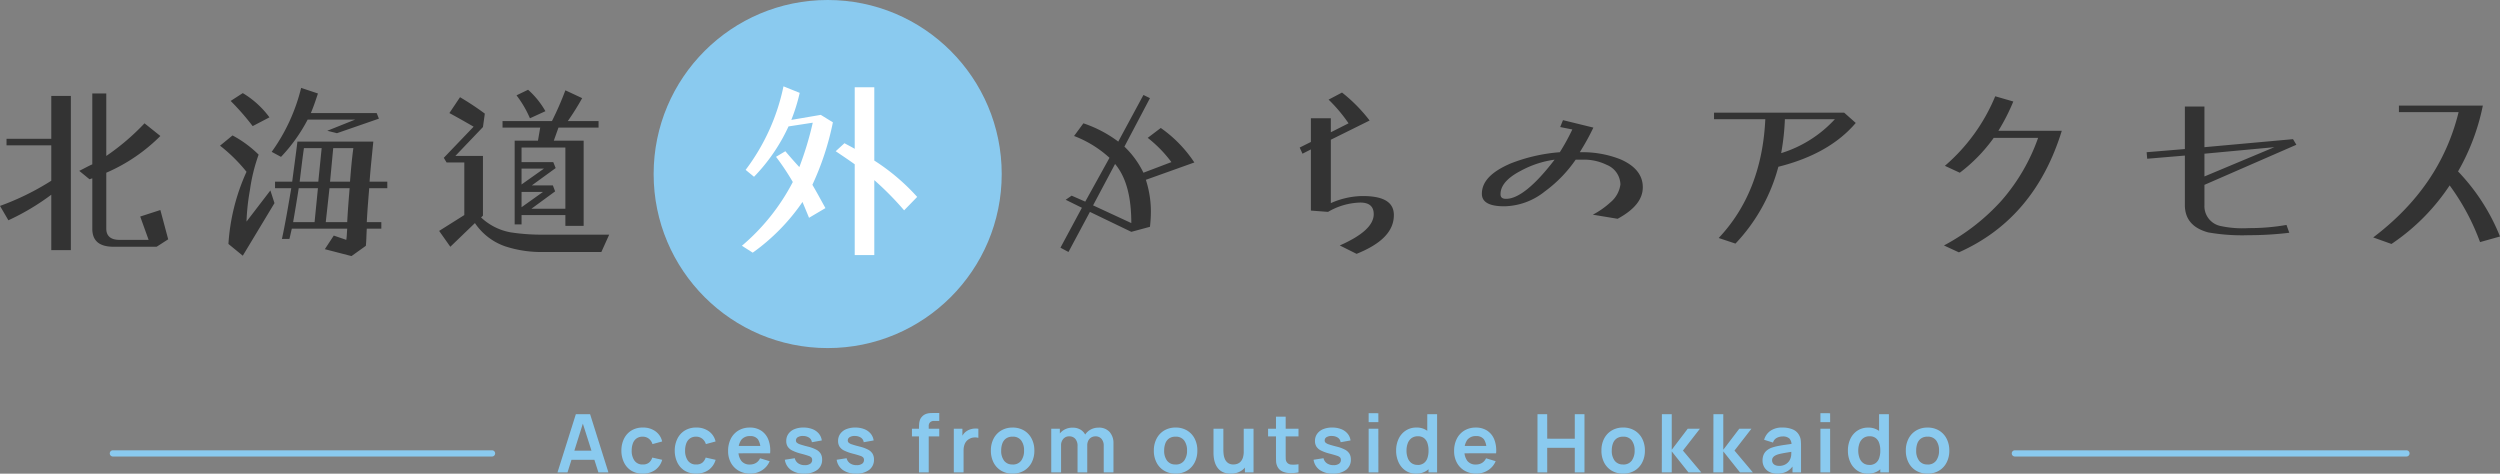 <svg xmlns="http://www.w3.org/2000/svg" width="402.21" height="76.202" viewBox="0 0 402.21 76.202">
  <rect x="0" y="0" width="402.21" height="76.202" fill="#808080" stroke="none"/>
  <g id="グループ_48343" data-name="グループ 48343" transform="translate(-596.84 -957)">
    <g id="グループ_48021" data-name="グループ 48021" transform="translate(0 449)">
      <path id="パス_370552" data-name="パス 370552" d="M-176.1-.75l-1.26-4.71-3.24,1.05,1.35,3.75h-4.71c-1.35,0-2.1-.6-2.1-1.8v-9a27.891,27.891,0,0,0,8.7-5.91l-2.55-2.04a37.3,37.3,0,0,1-6.15,5.25V-24.21h-2.25v11.4c-.69.3-1.35.69-2.1,1.05l1.65,1.35.45-.15v8.1c0,1.95,1.11,2.91,3.45,2.91h6.9ZM-191.76.99V-23.82h-3.15v6.9h-7.2v1.05h7.2v5.7a41.957,41.957,0,0,1-8.25,4.05l1.35,2.31a38.118,38.118,0,0,0,6.9-4.11V.99Zm44.91-11.01h-3.21l.51-5.4h3.24C-146.55-13.71-146.7-11.91-146.85-10.02Zm4.29-11.04h-10.59c.39-.9.75-1.95,1.14-3.15l-2.7-.9a29.609,29.609,0,0,1-4.74,10.29l1.5.81a26.521,26.521,0,0,0,4.29-6h7.65l-4.5,1.8,1.56.39,6.75-2.34Zm-21.54-3.21-1.95,1.26a39.935,39.935,0,0,1,3.54,4.05l2.7-1.41A14.634,14.634,0,0,0-164.1-24.27Zm23.25,14.25h-2.85c.15-2.1.39-4.29.6-6.45h-12.21c-.24,2.01-.54,4.11-.84,6.45h-2.76v1.05h2.61c-.51,3-.96,5.67-1.5,8.16h1.2c.15-.54.24-1.05.39-1.65h8.91c-.06.75-.06,1.35-.15,1.8l-2.01-.69L-150.9.84l4.29,1.11L-144.3.3c.09-.9.09-1.8.15-2.76h2.34V-3.51h-2.34c.09-1.8.24-3.6.39-5.46h2.91Zm-18.81,1.41L-163.5-3.6a35,35,0,0,1,.54-5.01,28.363,28.363,0,0,1,1.41-5.76,18.049,18.049,0,0,0-4.2-3.09l-2.01,1.65a25.7,25.7,0,0,1,4.26,4.2A33.03,33.03,0,0,0-166.41,0l2.31,1.89,5.1-8.46Zm7.71-1.41h-3c.24-1.95.45-3.75.69-5.4h2.85Zm4.65,6.51h-3.45l.6-5.46h3.24C-147.06-7.11-147.21-5.31-147.3-3.51Zm-5.25,0H-156c.3-1.74.6-3.51.9-5.46h3.09Zm34.89-2.16,3.81-2.79-.36-.96h-3.39l3.84-2.79-.39-.96h-5.1v-2.34h7.05v9.84Zm-.54-19.14-1.86.9a17.358,17.358,0,0,1,2.16,3.69l2.49-1.14A13.623,13.623,0,0,0-118.2-24.81Zm11.34,5.04h-4.95a40.562,40.562,0,0,0,2.31-3.69l-2.7-1.26a50.544,50.544,0,0,1-2.16,4.95h-7.95v1.05h6.06l-.36,2.1h-3.75V-3.15h1.11v-1.5h7.05v1.74h2.94V-16.62h-4.8l.75-2.1h6.45Zm-8.7,18.27a32.891,32.891,0,0,1-5.4-.36,9.34,9.34,0,0,1-4.8-2.4l.3-.3v-9.6h-4.44l4.44-4.65.3-2.16a45.67,45.67,0,0,0-3.99-2.64l-1.71,2.55c2.1,1.14,3.36,1.89,3.9,2.19l-4.8,5.01.45.75h2.85v8.46l-4.05,2.55,1.8,2.55,3.96-3.81A9.668,9.668,0,0,0-121.86.39a18.686,18.686,0,0,0,6.3.9h9.15l1.26-2.79Zm-3.69-8.07v-2.55h3.6Zm0,3.66V-8.37h3.45Zm91.95-.3,3.54-6.66c1.8,2.16,2.61,5.31,2.61,9.51Zm10.89-12.45-2.1,1.59a20.431,20.431,0,0,1,3.81,3.9l-4.5,1.71a14.538,14.538,0,0,0-3.06-4.2l4.11-7.8-1.05-.51-4.05,7.5a19.847,19.847,0,0,0-5.61-2.94l-1.5,2.04a17.856,17.856,0,0,1,5.7,3.51l-3.9,7.05-2.19-.96-.96.66,2.61,1.29L-32.55.6l1.29.69,3.45-6.45,6.66,3.21,3-.81A21.929,21.929,0,0,0-18-5.16a16.611,16.611,0,0,0-.81-5.16l7.8-2.79A20.656,20.656,0,0,0-16.41-18.66ZM21.09-4.65c0-2.07-1.65-3.06-5.04-3.06a12.9,12.9,0,0,0-5.1,1.14v-10.2l6.24-3.09a25.182,25.182,0,0,0-4.44-4.5l-2.16,1.14a24.87,24.87,0,0,1,3.21,3.81l-2.85,1.44v-2.25H7.74v3.81l-1.8.9.45.99,1.35-.69v9.84l2.76.21a10.708,10.708,0,0,1,5.19-1.5c1.41,0,2.16.6,2.16,1.86,0,1.8-1.86,3.45-5.46,5.04l2.7,1.35C19.05,0,21.09-2.01,21.09-4.65ZM39.15-7.26c-.6,0-.9-.21-.9-.75,0-1.35,1.05-2.61,3.24-3.75a15.805,15.805,0,0,1,5.46-1.8C43.74-9.36,41.1-7.26,39.15-7.26Zm18.39-6.36a16.516,16.516,0,0,0-6.24-1.14H51a38.416,38.416,0,0,0,2.19-3.96l-4.89-1.2-.45,1.11,1.95.39a33.463,33.463,0,0,1-2.01,3.66,27.351,27.351,0,0,0-7.89,1.8c-3.15,1.35-4.65,2.94-4.65,4.89,0,1.35,1.2,2.01,3.6,2.01a10.7,10.7,0,0,0,6.54-2.4,21.153,21.153,0,0,0,4.95-5.1h1.05a8.286,8.286,0,0,1,3.96.84,3.492,3.492,0,0,1,2.19,3.15,4.514,4.514,0,0,1-1.65,2.91A13.26,13.26,0,0,1,53.1-4.71l3.99.66c2.7-1.47,4.05-3.12,4.05-5.07S59.94-12.57,57.54-13.62Zm25.86-.99a38,38,0,0,0,.6-5.46h8.04A19.571,19.571,0,0,1,83.4-14.61Zm10.14-6.51H72.6v1.05h8.25c-.36,7.86-2.91,14.25-7.5,19.11l2.7.9a28.607,28.607,0,0,0,6.9-12.36c5.4-1.35,9.6-3.69,12.45-7.05Zm35.01,2.91h-10.2a33.09,33.09,0,0,0,2.4-4.71l-2.91-.84a29.7,29.7,0,0,1-8.1,11.19l2.4,1.11a26.105,26.105,0,0,0,5.46-5.61h7.14a30.879,30.879,0,0,1-5.85,10.05,33.721,33.721,0,0,1-9.3,7.26l2.4,1.11C120.09-2.25,125.64-8.76,128.55-18.21Zm22.95,7.35v-3.66l11.25-1.05Zm14.25-6L151.5-15.57v-6.54h-3.15v6.84l-6.15.51.09,1.05,6.06-.51v7.95c0,2.22,1.2,3.72,3.75,4.41a31.557,31.557,0,0,0,6.54.45,55.045,55.045,0,0,0,6.51-.39l-.45-1.26a34.432,34.432,0,0,1-6.06.51,16.847,16.847,0,0,1-4.65-.36,3.262,3.262,0,0,1-2.49-3.36V-9.51l14.79-6.45ZM199.05-1.2a32.518,32.518,0,0,0-6.75-10.47,35.305,35.305,0,0,0,3.99-10.59h-13.5v1.05h9.6c-1.95,7.95-6.45,14.64-13.74,20.16L181.59,0a33.724,33.724,0,0,0,9.36-9.42A36.625,36.625,0,0,1,195.84-.3Z" transform="translate(800 547.249)" fill="#333"/>
      <circle id="楕円形_1163" data-name="楕円形 1163" cx="28" cy="28" r="28" transform="translate(702 508)" fill="#8acaef"/>
      <path id="パス_370553" data-name="パス 370553" d="M14.4-7.32a33.721,33.721,0,0,0-6.9-5.85V-24.96H4.35v9.9c-.51-.3-1.11-.6-1.65-.9L1.29-14.67c1.11.75,2.1,1.41,3.06,2.1V2.04H7.5V-10.02a48.919,48.919,0,0,1,4.8,4.86ZM.84-19.32l-1.95-1.2-4.74.81A28.473,28.473,0,0,0-4.5-24.06l-2.61-1.05A33.584,33.584,0,0,1-13.2-11.67l1.35,1.11a28.97,28.97,0,0,0,5.55-8.1l3.9-.6a51.861,51.861,0,0,1-2.16,7.14c-.69-.75-1.44-1.59-2.25-2.55l-1.5.9a39.579,39.579,0,0,1,2.7,4.05A33.863,33.863,0,0,1-13.8.54l1.74,1.11A32.691,32.691,0,0,0-4.05-6.51c.3.75.69,1.65,1.05,2.55L-.36-5.52c-.75-1.35-1.44-2.64-2.1-3.75A44.868,44.868,0,0,0,.84-19.32Z" transform="translate(730 547)" fill="#fff"/>
    </g>
    <g id="グループ_48337" data-name="グループ 48337" transform="translate(0 682.631)">
      <path id="線_7914" data-name="線 7914" d="M61,.5H0A.5.5,0,0,1-.5,0,.5.5,0,0,1,0-.5H61a.5.5,0,0,1,.5.5A.5.5,0,0,1,61,.5Z" transform="translate(615 347.315)" fill="#8acaef"/>
      <path id="パス_370554" data-name="パス 370554" d="M-112.093,0l2.951-9.36h2.295L-103.9,0h-1.612l-2.678-8.4h.351L-110.481,0Zm1.645-2.028V-3.49h4.914v1.462ZM-98.378.2a3.4,3.4,0,0,1-1.853-.484A3.158,3.158,0,0,1-101.4-1.612a4.361,4.361,0,0,1-.413-1.9,4.269,4.269,0,0,1,.426-1.914A3.193,3.193,0,0,1-100.2-6.737a3.431,3.431,0,0,1,1.839-.478,3.355,3.355,0,0,1,2.025.6,2.767,2.767,0,0,1,1.082,1.641l-1.56.423a1.719,1.719,0,0,0-.6-.881,1.567,1.567,0,0,0-.962-.315,1.666,1.666,0,0,0-1.007.289,1.682,1.682,0,0,0-.585.8,3.286,3.286,0,0,0-.188,1.15,2.691,2.691,0,0,0,.449,1.619,1.541,1.541,0,0,0,1.333.617,1.544,1.544,0,0,0,.985-.286,1.722,1.722,0,0,0,.543-.826l1.6.358A3.014,3.014,0,0,1-96.389-.38,3.354,3.354,0,0,1-98.378.2Zm8.587,0a3.4,3.4,0,0,1-1.853-.484,3.158,3.158,0,0,1-1.173-1.323,4.361,4.361,0,0,1-.413-1.9A4.269,4.269,0,0,1-92.8-5.424a3.193,3.193,0,0,1,1.193-1.313,3.431,3.431,0,0,1,1.839-.478,3.355,3.355,0,0,1,2.025.6,2.767,2.767,0,0,1,1.082,1.641l-1.56.423a1.719,1.719,0,0,0-.6-.881,1.567,1.567,0,0,0-.962-.315,1.666,1.666,0,0,0-1.007.289,1.682,1.682,0,0,0-.585.8,3.286,3.286,0,0,0-.188,1.15,2.691,2.691,0,0,0,.449,1.619,1.541,1.541,0,0,0,1.333.617,1.544,1.544,0,0,0,.985-.286,1.722,1.722,0,0,0,.543-.826l1.6.358A3.014,3.014,0,0,1-87.8-.38,3.354,3.354,0,0,1-89.791.2Zm8.729,0a3.7,3.7,0,0,1-1.872-.462,3.264,3.264,0,0,1-1.258-1.281,3.839,3.839,0,0,1-.452-1.885,4.269,4.269,0,0,1,.442-2,3.234,3.234,0,0,1,1.229-1.316,3.491,3.491,0,0,1,1.82-.468A3.264,3.264,0,0,1-79.3-6.7a3.025,3.025,0,0,1,1.134,1.44,4.923,4.923,0,0,1,.279,2.191h-1.553v-.572a2.825,2.825,0,0,0-.4-1.67,1.461,1.461,0,0,0-1.248-.527,1.708,1.708,0,0,0-1.43.595,2.767,2.767,0,0,0-.468,1.739,2.582,2.582,0,0,0,.468,1.651,1.645,1.645,0,0,0,1.365.585,1.873,1.873,0,0,0,1-.257,1.678,1.678,0,0,0,.647-.744l1.547.468A3.141,3.141,0,0,1-79.206-.332,3.43,3.43,0,0,1-81.062.2Zm-2.418-3.27V-4.258h4.829v1.183ZM-72.417.2A3.532,3.532,0,0,1-74.529-.39a2.426,2.426,0,0,1-.988-1.645l1.6-.247a1.351,1.351,0,0,0,.546.819,1.8,1.8,0,0,0,1.066.3,1.469,1.469,0,0,0,.874-.224A.718.718,0,0,0-71.123-2a.613.613,0,0,0-.114-.387,1.126,1.126,0,0,0-.5-.283q-.384-.136-1.176-.344a7.038,7.038,0,0,1-1.4-.5,1.838,1.838,0,0,1-.748-.64,1.682,1.682,0,0,1-.228-.9A1.931,1.931,0,0,1-74.945-6.2a2.2,2.2,0,0,1,.962-.751,3.694,3.694,0,0,1,1.456-.263,3.889,3.889,0,0,1,1.453.253,2.521,2.521,0,0,1,1.024.722,2.163,2.163,0,0,1,.481,1.1l-1.6.286a1.011,1.011,0,0,0-.406-.709,1.673,1.673,0,0,0-.926-.292,1.562,1.562,0,0,0-.891.166.615.615,0,0,0-.338.556.481.481,0,0,0,.136.345,1.461,1.461,0,0,0,.549.286q.413.143,1.232.351a5.865,5.865,0,0,1,1.342.491,1.832,1.832,0,0,1,.728.66,1.812,1.812,0,0,1,.224.929,2,2,0,0,1-.77,1.664A3.366,3.366,0,0,1-72.417.2Zm8.34,0A3.532,3.532,0,0,1-66.19-.39a2.426,2.426,0,0,1-.988-1.645l1.6-.247a1.351,1.351,0,0,0,.546.819,1.8,1.8,0,0,0,1.066.3,1.469,1.469,0,0,0,.874-.224A.718.718,0,0,0-62.784-2a.613.613,0,0,0-.114-.387,1.126,1.126,0,0,0-.5-.283q-.383-.136-1.176-.344a7.038,7.038,0,0,1-1.4-.5,1.838,1.838,0,0,1-.748-.64,1.682,1.682,0,0,1-.228-.9A1.931,1.931,0,0,1-66.606-6.2a2.2,2.2,0,0,1,.962-.751,3.694,3.694,0,0,1,1.456-.263,3.889,3.889,0,0,1,1.453.253,2.521,2.521,0,0,1,1.024.722,2.163,2.163,0,0,1,.481,1.1l-1.6.286a1.011,1.011,0,0,0-.406-.709,1.673,1.673,0,0,0-.926-.292,1.562,1.562,0,0,0-.891.166.615.615,0,0,0-.338.556.481.481,0,0,0,.136.345A1.461,1.461,0,0,0-64.7-4.5q.413.143,1.232.351a5.865,5.865,0,0,1,1.342.491A1.832,1.832,0,0,1-61.4-3a1.812,1.812,0,0,1,.224.929,2,2,0,0,1-.77,1.664A3.366,3.366,0,0,1-64.077.2Zm10.14-.2V-7.13q0-.267.02-.588a2.981,2.981,0,0,1,.111-.64,1.419,1.419,0,0,1,.332-.579,1.629,1.629,0,0,1,.647-.458,2.323,2.323,0,0,1,.686-.143q.338-.016.592-.016h.877v1.274h-.812a.891.891,0,0,0-.666.224.809.809,0,0,0-.218.588V0Zm-1.131-5.792V-7.02h4.394v1.229ZM-48.334,0V-7.02h1.384v1.71l-.169-.221a2.5,2.5,0,0,1,.348-.64,1.9,1.9,0,0,1,.523-.478,2.241,2.241,0,0,1,.575-.276,2.731,2.731,0,0,1,.647-.124,2.755,2.755,0,0,1,.644.029v1.463a2,2,0,0,0-.718-.059,1.657,1.657,0,0,0-.731.227,1.6,1.6,0,0,0-.53.448,1.861,1.861,0,0,0-.3.621,2.772,2.772,0,0,0-.1.751V0Zm9.458.2a3.492,3.492,0,0,1-1.84-.475,3.232,3.232,0,0,1-1.219-1.31,4.12,4.12,0,0,1-.432-1.921,4.069,4.069,0,0,1,.442-1.937,3.259,3.259,0,0,1,1.228-1.3,3.491,3.491,0,0,1,1.82-.468,3.5,3.5,0,0,1,1.846.474,3.254,3.254,0,0,1,1.222,1.31,4.1,4.1,0,0,1,.436,1.921,4.084,4.084,0,0,1-.439,1.927A3.254,3.254,0,0,1-37.037-.276,3.51,3.51,0,0,1-38.877.2Zm0-1.469A1.608,1.608,0,0,0-37.486-1.9a2.669,2.669,0,0,0,.455-1.612,2.627,2.627,0,0,0-.461-1.628,1.629,1.629,0,0,0-1.384-.608,1.774,1.774,0,0,0-1.037.283,1.659,1.659,0,0,0-.6.786A3.219,3.219,0,0,0-40.71-3.51a2.614,2.614,0,0,0,.465,1.628A1.616,1.616,0,0,0-38.877-1.274ZM-24.213,0V-4.264a1.649,1.649,0,0,0-.357-1.128,1.224,1.224,0,0,0-.969-.406,1.33,1.33,0,0,0-.676.172,1.223,1.223,0,0,0-.475.507,1.693,1.693,0,0,0-.176.8l-.7-.41a2.4,2.4,0,0,1,.328-1.284,2.358,2.358,0,0,1,.907-.868A2.616,2.616,0,0,1-25.051-7.2a2.261,2.261,0,0,1,1.784.7,2.662,2.662,0,0,1,.621,1.836V0Zm-8.444,0V-7.02h1.385v2.178h.195V0Zm4.232,0V-4.245a1.683,1.683,0,0,0-.358-1.144,1.227,1.227,0,0,0-.975-.41,1.215,1.215,0,0,0-.959.41,1.553,1.553,0,0,0-.361,1.066l-.7-.468a2.286,2.286,0,0,1,.338-1.229,2.424,2.424,0,0,1,.913-.861,2.64,2.64,0,0,1,1.29-.315,2.419,2.419,0,0,1,1.316.335,2.074,2.074,0,0,1,.793.91,3.082,3.082,0,0,1,.263,1.3V0Zm15.769.2A3.492,3.492,0,0,1-14.5-.28a3.232,3.232,0,0,1-1.219-1.31,4.12,4.12,0,0,1-.432-1.921A4.069,4.069,0,0,1-15.7-5.447a3.259,3.259,0,0,1,1.229-1.3,3.491,3.491,0,0,1,1.82-.468,3.5,3.5,0,0,1,1.846.474,3.254,3.254,0,0,1,1.222,1.31A4.1,4.1,0,0,1-9.152-3.51a4.084,4.084,0,0,1-.439,1.927A3.254,3.254,0,0,1-10.816-.276,3.51,3.51,0,0,1-12.656.2Zm0-1.469A1.608,1.608,0,0,0-11.265-1.9,2.669,2.669,0,0,0-10.81-3.51a2.627,2.627,0,0,0-.462-1.628,1.629,1.629,0,0,0-1.385-.608,1.774,1.774,0,0,0-1.037.283,1.659,1.659,0,0,0-.6.786,3.219,3.219,0,0,0-.195,1.167,2.614,2.614,0,0,0,.465,1.628A1.616,1.616,0,0,0-12.656-1.274ZM-3.79.2a2.811,2.811,0,0,1-1.287-.26,2.273,2.273,0,0,1-.806-.663,2.886,2.886,0,0,1-.442-.858,4.4,4.4,0,0,1-.185-.861q-.042-.406-.042-.66V-7.02h1.586v3.38a6.632,6.632,0,0,0,.045.731,2.637,2.637,0,0,0,.211.78,1.5,1.5,0,0,0,.494.614,1.471,1.471,0,0,0,.887.24,1.86,1.86,0,0,0,.591-.1,1.348,1.348,0,0,0,.53-.335,1.68,1.68,0,0,0,.38-.653,3.286,3.286,0,0,0,.143-1.053l.93.4A3.722,3.722,0,0,1-1.1-1.391,2.765,2.765,0,0,1-2.126-.231,3.028,3.028,0,0,1-3.79.2ZM-1.5,0V-2.178h-.189V-7.02H-.111V0ZM7.124,0A6.531,6.531,0,0,1,5.762.114,3.137,3.137,0,0,1,4.569-.133a1.632,1.632,0,0,1-.8-.731,2.093,2.093,0,0,1-.253-.93Q3.5-2.269,3.5-2.867v-6.1h1.56v6.013q0,.423.01.741a1.046,1.046,0,0,0,.133.52.907.907,0,0,0,.747.436,5.021,5.021,0,0,0,1.17-.052ZM2.229-5.792V-7.02H7.124v1.229ZM12.649.2A3.532,3.532,0,0,1,10.536-.39a2.426,2.426,0,0,1-.988-1.645l1.6-.247a1.351,1.351,0,0,0,.546.819,1.8,1.8,0,0,0,1.066.3,1.469,1.469,0,0,0,.874-.224A.718.718,0,0,0,13.942-2a.613.613,0,0,0-.114-.387,1.126,1.126,0,0,0-.5-.283q-.384-.136-1.177-.344a7.038,7.038,0,0,1-1.4-.5A1.838,1.838,0,0,1,10-4.16a1.682,1.682,0,0,1-.227-.9A1.931,1.931,0,0,1,10.12-6.2a2.2,2.2,0,0,1,.962-.751,3.694,3.694,0,0,1,1.456-.263,3.889,3.889,0,0,1,1.453.253,2.521,2.521,0,0,1,1.024.722,2.163,2.163,0,0,1,.481,1.1l-1.6.286a1.011,1.011,0,0,0-.406-.709,1.673,1.673,0,0,0-.926-.292,1.562,1.562,0,0,0-.891.166.615.615,0,0,0-.338.556.481.481,0,0,0,.137.345,1.461,1.461,0,0,0,.549.286q.413.143,1.232.351a5.865,5.865,0,0,1,1.342.491,1.832,1.832,0,0,1,.728.66,1.812,1.812,0,0,1,.224.929,2,2,0,0,1-.77,1.664A3.366,3.366,0,0,1,12.649.2Zm5.759-8.281V-9.523l1.56.006.007,1.43Zm0,8.086V-7.02h1.56L19.975,0Zm7.631.2a2.946,2.946,0,0,1-1.69-.488,3.227,3.227,0,0,1-1.118-1.326,4.372,4.372,0,0,1-.4-1.892,4.351,4.351,0,0,1,.4-1.9,3.2,3.2,0,0,1,1.134-1.319A3.069,3.069,0,0,1,26.1-7.215a2.82,2.82,0,0,1,1.68.484,3.007,3.007,0,0,1,1.03,1.323,4.875,4.875,0,0,1,.351,1.9,4.863,4.863,0,0,1-.351,1.888A2.982,2.982,0,0,1,27.762-.293,2.927,2.927,0,0,1,26.039.2Zm.24-1.4A1.656,1.656,0,0,0,27.3-1.5a1.646,1.646,0,0,0,.566-.809,3.7,3.7,0,0,0,.179-1.2,3.689,3.689,0,0,0-.179-1.206,1.674,1.674,0,0,0-.556-.806,1.557,1.557,0,0,0-.975-.289,1.68,1.68,0,0,0-1.04.309,1.8,1.8,0,0,0-.6.832,3.3,3.3,0,0,0-.195,1.16,3.371,3.371,0,0,0,.192,1.167,1.8,1.8,0,0,0,.588.829A1.6,1.6,0,0,0,26.28-1.209ZM28.041,0V-4.927h-.2V-9.36h1.58V0Zm7.7.2a3.7,3.7,0,0,1-1.872-.462,3.264,3.264,0,0,1-1.258-1.281,3.839,3.839,0,0,1-.452-1.885,4.269,4.269,0,0,1,.442-2,3.234,3.234,0,0,1,1.228-1.316,3.491,3.491,0,0,1,1.82-.468A3.264,3.264,0,0,1,37.5-6.7a3.025,3.025,0,0,1,1.134,1.44,4.923,4.923,0,0,1,.279,2.191H37.362v-.572a2.825,2.825,0,0,0-.4-1.67,1.461,1.461,0,0,0-1.248-.527,1.708,1.708,0,0,0-1.43.595,2.767,2.767,0,0,0-.468,1.739,2.582,2.582,0,0,0,.468,1.651,1.645,1.645,0,0,0,1.365.585,1.873,1.873,0,0,0,1-.257,1.678,1.678,0,0,0,.647-.744l1.547.468A3.141,3.141,0,0,1,37.593-.332,3.43,3.43,0,0,1,35.737.2Zm-2.418-3.27V-4.258h4.83v1.183ZM45.572,0V-9.36h1.56l.007,3.939,4.433.007V-9.36h1.56V0h-1.56V-3.952l-4.439-.007L47.138,0Zm13.78.2a3.492,3.492,0,0,1-1.84-.475,3.232,3.232,0,0,1-1.219-1.31,4.12,4.12,0,0,1-.432-1.921A4.069,4.069,0,0,1,56.3-5.447a3.259,3.259,0,0,1,1.228-1.3,3.491,3.491,0,0,1,1.82-.468,3.5,3.5,0,0,1,1.846.474,3.254,3.254,0,0,1,1.222,1.31,4.1,4.1,0,0,1,.436,1.921,4.084,4.084,0,0,1-.439,1.927A3.254,3.254,0,0,1,61.191-.276,3.51,3.51,0,0,1,59.352.2Zm0-1.469A1.608,1.608,0,0,0,60.743-1.9,2.669,2.669,0,0,0,61.2-3.51a2.627,2.627,0,0,0-.461-1.628,1.629,1.629,0,0,0-1.384-.608,1.774,1.774,0,0,0-1.037.283,1.659,1.659,0,0,0-.6.786,3.219,3.219,0,0,0-.195,1.167,2.614,2.614,0,0,0,.465,1.628A1.616,1.616,0,0,0,59.352-1.274ZM65.572,0l.013-9.36h1.586v5.72l2.567-3.38H71.7L68.972-3.51,71.929,0H69.856L67.171-3.38V0Zm8.294,0,.013-9.36h1.586v5.72l2.567-3.38h1.956L77.266-3.51,80.223,0H78.15L75.465-3.38V0Zm10.27.2a2.64,2.64,0,0,1-1.287-.289,1.978,1.978,0,0,1-.8-.77,2.129,2.129,0,0,1-.27-1.06,2.357,2.357,0,0,1,.169-.913,1.826,1.826,0,0,1,.52-.7,2.774,2.774,0,0,1,.91-.484,8.581,8.581,0,0,1,.991-.247q.569-.11,1.235-.2T87-4.68l-.559.319a1.48,1.48,0,0,0-.325-1.073A1.508,1.508,0,0,0,85-5.779a2.025,2.025,0,0,0-.917.221,1.226,1.226,0,0,0-.618.76l-1.43-.448a2.651,2.651,0,0,1,.991-1.43A3.253,3.253,0,0,1,85-7.215a4.148,4.148,0,0,1,1.648.305,2.044,2.044,0,0,1,1.056,1,2.132,2.132,0,0,1,.228.757,8.422,8.422,0,0,1,.039.842V0H86.6V-1.521l.228.247A3.134,3.134,0,0,1,85.719-.159,3.209,3.209,0,0,1,84.136.2Zm.312-1.248a2.017,2.017,0,0,0,.91-.189,1.811,1.811,0,0,0,.6-.462,1.622,1.622,0,0,0,.3-.513A2.008,2.008,0,0,0,86.4-2.9q.016-.387.016-.627l.481.143q-.708.111-1.215.195t-.871.159a5.981,5.981,0,0,0-.644.166,1.991,1.991,0,0,0-.462.227.969.969,0,0,0-.289.3.76.76,0,0,0-.1.4.817.817,0,0,0,.13.458.892.892,0,0,0,.38.315A1.463,1.463,0,0,0,84.448-1.053Zm6.643-7.033V-9.523l1.56.006.007,1.43Zm0,8.086V-7.02h1.56L92.658,0Zm7.631.2a2.946,2.946,0,0,1-1.69-.488,3.227,3.227,0,0,1-1.118-1.326,4.371,4.371,0,0,1-.4-1.892,4.351,4.351,0,0,1,.4-1.9,3.2,3.2,0,0,1,1.134-1.319,3.069,3.069,0,0,1,1.729-.484,2.82,2.82,0,0,1,1.68.484,3.007,3.007,0,0,1,1.03,1.323,4.875,4.875,0,0,1,.351,1.9,4.863,4.863,0,0,1-.351,1.888,2.982,2.982,0,0,1-1.047,1.329A2.927,2.927,0,0,1,98.722.2Zm.241-1.4A1.656,1.656,0,0,0,99.98-1.5a1.646,1.646,0,0,0,.566-.809,3.7,3.7,0,0,0,.179-1.2,3.689,3.689,0,0,0-.179-1.206,1.674,1.674,0,0,0-.556-.806,1.557,1.557,0,0,0-.975-.289,1.68,1.68,0,0,0-1.04.309,1.8,1.8,0,0,0-.6.832,3.3,3.3,0,0,0-.195,1.16,3.371,3.371,0,0,0,.192,1.167,1.8,1.8,0,0,0,.588.829A1.6,1.6,0,0,0,98.963-1.209ZM100.724,0V-4.927h-.195V-9.36h1.579V0Zm7.6.2a3.492,3.492,0,0,1-1.84-.475,3.232,3.232,0,0,1-1.219-1.31,4.12,4.12,0,0,1-.432-1.921,4.069,4.069,0,0,1,.442-1.937,3.259,3.259,0,0,1,1.229-1.3,3.491,3.491,0,0,1,1.82-.468,3.5,3.5,0,0,1,1.846.474,3.254,3.254,0,0,1,1.222,1.31,4.1,4.1,0,0,1,.436,1.921,4.084,4.084,0,0,1-.439,1.927,3.254,3.254,0,0,1-1.225,1.307A3.51,3.51,0,0,1,108.329.2Zm0-1.469A1.608,1.608,0,0,0,109.72-1.9a2.669,2.669,0,0,0,.455-1.612,2.627,2.627,0,0,0-.462-1.628,1.629,1.629,0,0,0-1.384-.608,1.774,1.774,0,0,0-1.037.283,1.659,1.659,0,0,0-.6.786A3.22,3.22,0,0,0,106.5-3.51a2.614,2.614,0,0,0,.465,1.628A1.616,1.616,0,0,0,108.329-1.274Z" transform="translate(798.625 350.369)" fill="#8acaef"/>
      <path id="線_7915" data-name="線 7915" d="M63,.5H0A.5.5,0,0,1-.5,0,.5.5,0,0,1,0-.5H63a.5.5,0,0,1,.5.5A.5.5,0,0,1,63,.5Z" transform="translate(921 347.315)" fill="#8acaef"/>
    </g>
  </g>
</svg>

